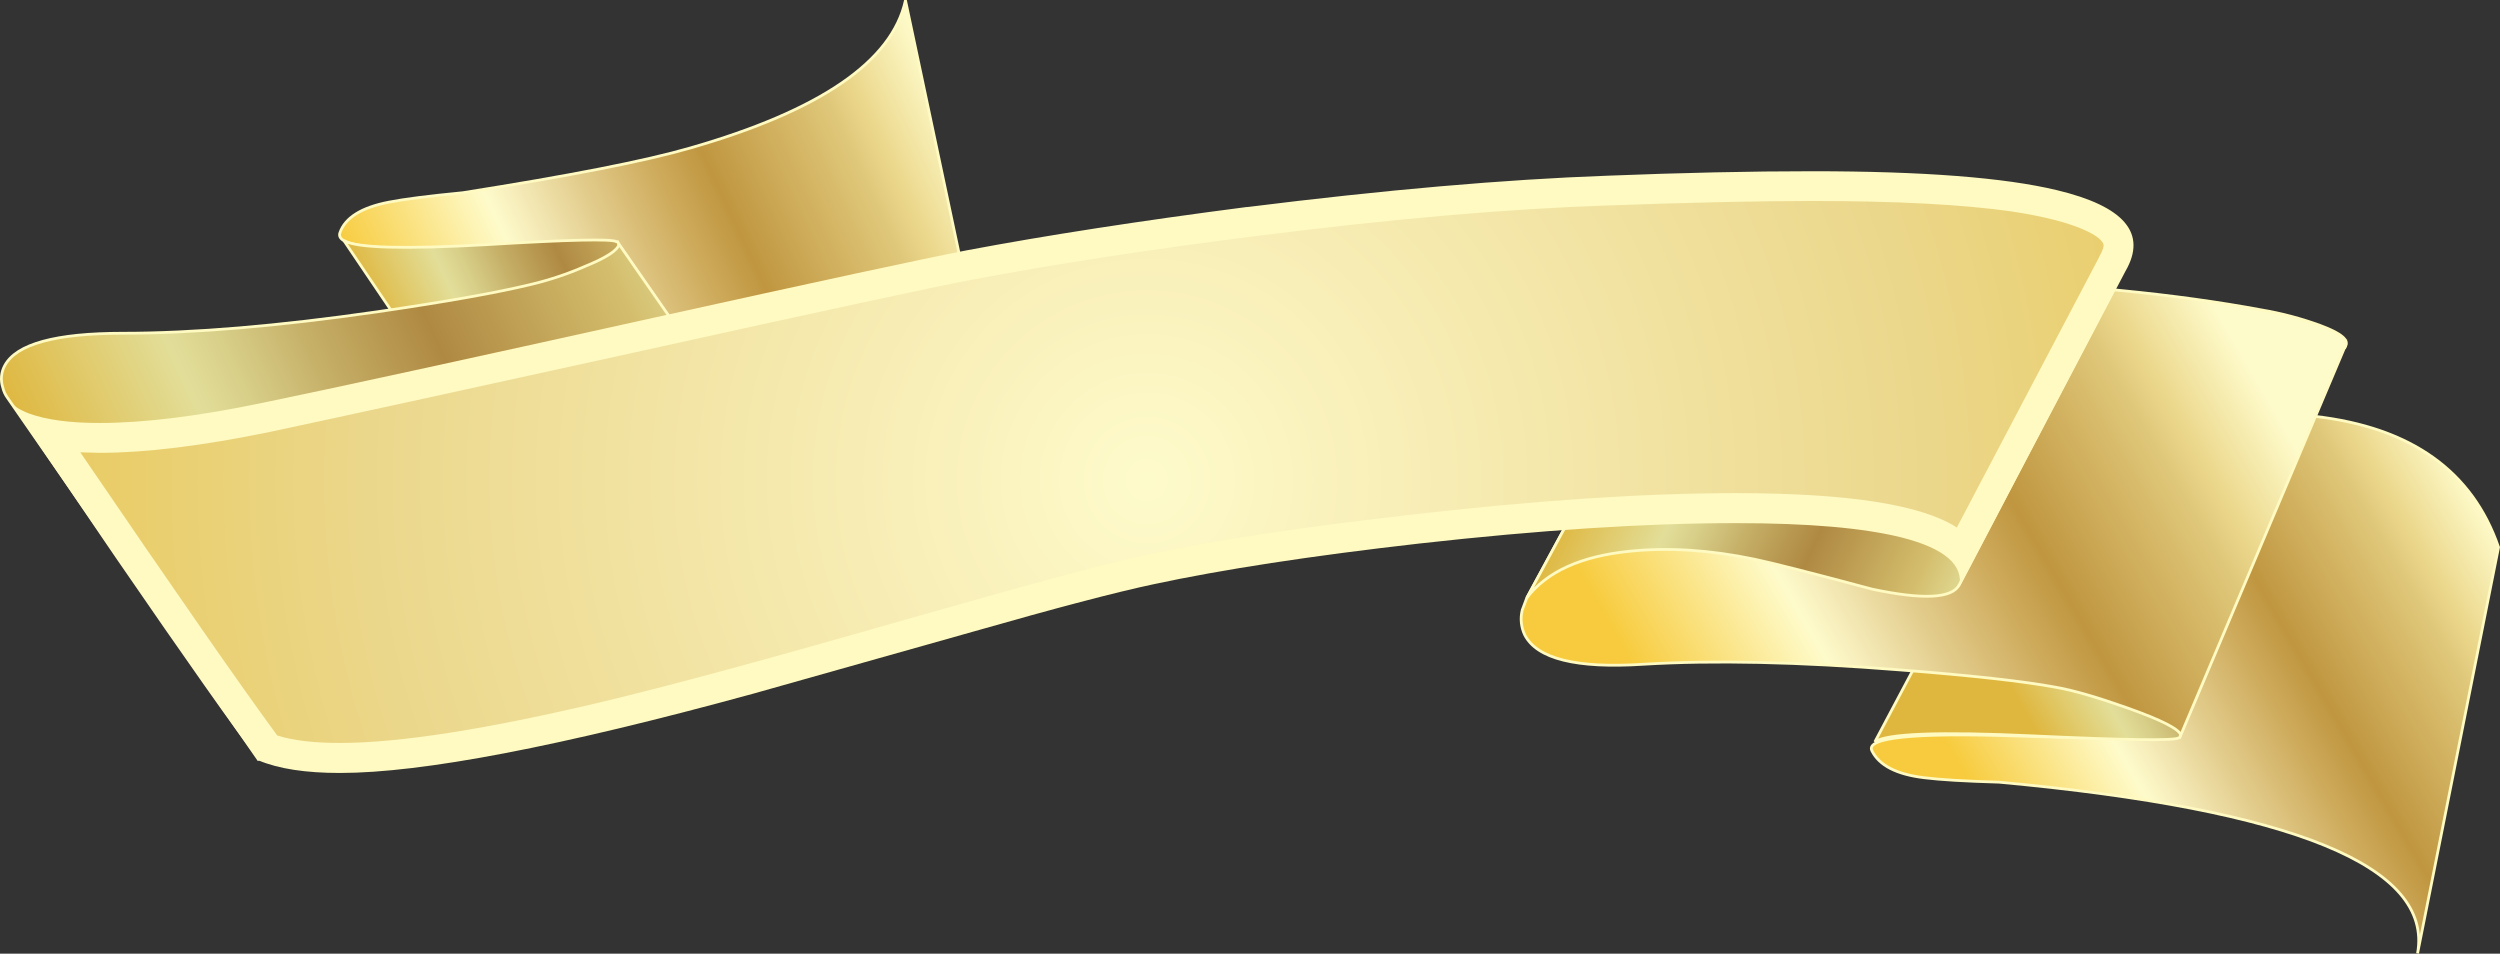 <?xml version="1.0" encoding="iso-8859-1"?>
<!-- Generator: Adobe Illustrator 20.1.0, SVG Export Plug-In . SVG Version: 6.00 Build 0)  -->
<svg version="1.0" id="Layer_1" xmlns="http://www.w3.org/2000/svg" xmlns:xlink="http://www.w3.org/1999/xlink" x="0px" y="0px"
	 viewBox="0 0 895.09 341.45" enable-background="new 0 0 895.09 341.45" xml:space="preserve">
<rect x="0" y="0" width="895.09" height="341.45" fill="#333333" stroke="none"/>
<title>banners_0006</title>
<linearGradient id="SVGID_1_" gradientUnits="userSpaceOnUse" x1="813.817" y1="494.439" x2="869.649" y2="468.404" gradientTransform="matrix(3.56 0 0 3.56 -2740.93 -1598.29)">
	<stop  offset="0" style="stop-color:#F7CB3D"/>
	<stop  offset="0.25" style="stop-color:#FEFBCB"/>
	<stop  offset="0.3" style="stop-color:#F5EBB8"/>
	<stop  offset="0.39" style="stop-color:#E4CF90"/>
	<stop  offset="0.52" style="stop-color:#CEAB5C"/>
	<stop  offset="0.6" style="stop-color:#C09640"/>
	<stop  offset="0.82" style="stop-color:#DFC779"/>
	<stop  offset="0.87" style="stop-color:#EBD78B"/>
	<stop  offset="1" style="stop-color:#FEFBCB"/>
</linearGradient>
<path fill="url(#SVGID_1_)" d="M121.71,83.36c-1.9,4.987,13.473,6.59,46.12,4.81c34.427-1.78,52.117-2.197,53.07-1.25
	c0.384,0.441,0.575,1.017,0.53,1.6l72.66,103.89c33.953-6.06,53.953-23.06,60-51L324.18,0.15c-4.747,21.86-30.45,39.5-77.11,52.92
	c-16,4.633-43.127,9.967-81.38,16c-12.227,1.187-21.07,2.317-26.53,3.39C129.427,74.38,123.61,78.013,121.71,83.36z"/>
<path fill="none" stroke="#FEFAC1" d="M167.84,88.13c34.427-1.78,52.117-2.197,53.07-1.25c0.384,0.441,0.575,1.017,0.53,1.6
	l72.66,103.9c33.953-6.06,53.953-23.06,60-51L324.19,0.11c-4.747,21.853-30.447,39.483-77.1,52.89c-16,4.633-43.127,9.967-81.38,16
	c-12.227,1.187-21.07,2.317-26.53,3.39c-9.733,1.9-15.55,5.523-17.45,10.87C119.823,88.293,135.193,89.917,167.84,88.13z"/>
<path fill="none" stroke="#FEFAC1" d="M311,216.44l-0.53-0.36l1.07,1.6C311.538,217.21,311.343,216.762,311,216.44z"/>
<linearGradient id="SVGID_2_" gradientUnits="userSpaceOnUse" x1="815.879" y1="498.385" x2="845.118" y2="484.75" gradientTransform="matrix(3.56 0 0 3.56 -2740.93 -1598.29)">
	<stop  offset="0" style="stop-color:#DFB73F"/>
	<stop  offset="0.25" style="stop-color:#E2DE99"/>
	<stop  offset="0.32" style="stop-color:#D8CF89"/>
	<stop  offset="0.44" style="stop-color:#C5AE66"/>
	<stop  offset="0.6" style="stop-color:#AF8942"/>
	<stop  offset="0.87" style="stop-color:#D4BE6D"/>
	<stop  offset="1" style="stop-color:#E2DE99"/>
</linearGradient>
<path fill="url(#SVGID_2_)" d="M174.06,87.64c-29.44,1.66-46.417,1.183-50.93-1.43l88.68,131.15c-0.473,0.593-0.057,1.187,1.25,1.78
	c3.92,1.333,20.587,0.917,50-1.25c29.087-2.26,44.877-2.853,47.37-1.78L221.61,87.64l-0.53-1.07h-0.36
	C219.06,85.523,203.507,85.88,174.06,87.64z"/>
<path fill="none" stroke="#FEFAC1" d="M123.15,86.17l88.68,131.15c-0.473,0.593-0.057,1.187,1.25,1.78
	c3.92,1.333,20.587,0.917,50-1.25c29.087-2.26,44.877-2.853,47.37-1.78L221.62,87.6l-0.53-1.07h-0.36
	c-1.66-1.067-17.213-0.71-46.66,1.07C144.63,89.26,127.657,88.783,123.15,86.17z"/>
<linearGradient id="SVGID_3_" gradientUnits="userSpaceOnUse" x1="781.441" y1="512.979" x2="844.744" y2="483.459" gradientTransform="matrix(3.56 0 0 3.56 -2740.93 -1598.29)">
	<stop  offset="0" style="stop-color:#DFB73F"/>
	<stop  offset="0.25" style="stop-color:#E2DE99"/>
	<stop  offset="0.32" style="stop-color:#D8CF89"/>
	<stop  offset="0.44" style="stop-color:#C5AE66"/>
	<stop  offset="0.6" style="stop-color:#AF8942"/>
	<stop  offset="0.87" style="stop-color:#D4BE6D"/>
	<stop  offset="1" style="stop-color:#E2DE99"/>
</linearGradient>
<path fill="url(#SVGID_3_)" d="M190.09,101.9c-12.347,2.967-30.747,6.233-55.2,9.8c-35.38,5.107-65.713,7.66-91,7.66
	c-24,0-38.067,3.86-42.2,11.58c-1.301,2.406-1.551,5.243-0.69,7.84c0.291,1.281,0.835,2.492,1.6,3.56l90.11,129.9
	c-0.227-1.244-0.165-2.524,0.18-3.74c0.6-3.07,2.158-5.871,4.45-8c7.833-7.72,23.74-11.463,47.72-11.23
	c38.7,0.473,83.7-5.407,135-17.64c7.322-1.653,14.476-3.98,21.37-6.95c8.427-3.567,11.633-6.417,9.62-8.55L221.61,87.46
	c-0.353,2.14-4.45,4.807-12.29,8C203.114,98.173,196.678,100.328,190.09,101.9z"/>
<path fill="none" stroke="#FEFAC1" d="M134.9,111.66c-35.38,5.107-65.713,7.66-91,7.66c-24,0-38.067,3.86-42.2,11.58
	c-1.305,2.405-1.558,5.242-0.7,7.84c0.291,1.281,0.835,2.492,1.6,3.56l90.11,129.9c-0.227-1.244-0.165-2.523,0.18-3.74
	c0.6-3.07,2.158-5.871,4.45-8c7.833-7.72,23.74-11.463,47.72-11.23c38.7,0.473,83.7-5.407,135-17.64
	c7.322-1.653,14.476-3.98,21.37-6.95c8.427-3.567,11.633-6.417,9.62-8.55L221.62,87.42c-0.353,2.14-4.45,4.807-12.29,8
	c-6.207,2.706-12.642,4.854-19.23,6.42C177.753,104.82,159.353,108.093,134.9,111.66z"/>
<linearGradient id="SVGID_4_" gradientUnits="userSpaceOnUse" x1="973.738" y1="537.63" x2="1024.488" y2="508.23" gradientTransform="matrix(3.56 0 0 3.56 -2740.93 -1598.29)">
	<stop  offset="0" style="stop-color:#F7CB3D"/>
	<stop  offset="0.25" style="stop-color:#FEFBCB"/>
	<stop  offset="0.3" style="stop-color:#F5EBB8"/>
	<stop  offset="0.39" style="stop-color:#E4CF90"/>
	<stop  offset="0.52" style="stop-color:#CEAB5C"/>
	<stop  offset="0.6" style="stop-color:#C09640"/>
	<stop  offset="0.82" style="stop-color:#DFC779"/>
	<stop  offset="0.87" style="stop-color:#EBD78B"/>
	<stop  offset="1" style="stop-color:#FEFBCB"/>
</linearGradient>
<path fill="url(#SVGID_4_)" d="M894.56,196c-9.38-27.333-31.343-42.957-65.89-46.87l-48.26,113c0.243,0.525,0.174,1.142-0.18,1.6
	c-0.833,1.067-20.48,1.007-58.94-0.18c-36.447-1.187-53.483,0.597-51.11,5.35c2.613,5.227,8.847,8.433,18.7,9.62
	c5.7,0.713,14.663,1.247,26.89,1.6c105.42,9.74,155.34,30.173,149.76,61.3L894.56,196z"/>
<path fill="none" stroke="#FEFAC1" d="M894.57,195.94l-29,145.41c5.58-31.127-44.34-51.56-149.76-61.3
	c-12.227-0.353-21.19-0.887-26.89-1.6c-9.853-1.187-16.087-4.393-18.7-9.62c-2.373-4.753,14.663-6.537,51.11-5.35
	c38.467,1.187,58.113,1.247,58.94,0.18c0.354-0.458,0.423-1.075,0.18-1.6l48.26-113C863.243,153.02,885.197,168.647,894.57,195.94z"
	/>
<path fill="none" stroke="#FEFAC1" d="M839.55,124.49l-0.53,0.18l0.89-1.6C839.933,123.568,839.807,124.063,839.55,124.49z"/>
<linearGradient id="SVGID_5_" gradientUnits="userSpaceOnUse" x1="969.042" y1="512.709" x2="995.622" y2="497.309" gradientTransform="matrix(3.56 0 0 3.56 -2740.93 -1598.29)">
	<stop  offset="0" style="stop-color:#DFB73F"/>
	<stop  offset="0.25" style="stop-color:#E2DE99"/>
	<stop  offset="0.32" style="stop-color:#D8CF89"/>
	<stop  offset="0.44" style="stop-color:#C5AE66"/>
	<stop  offset="0.6" style="stop-color:#AF8942"/>
	<stop  offset="0.87" style="stop-color:#D4BE6D"/>
	<stop  offset="1" style="stop-color:#E2DE99"/>
</linearGradient>
<path fill="url(#SVGID_5_)" d="M780.77,263L839,124.17c-2.373,1.187-17.687,1.72-45.94,1.6c-28.613-0.24-44.82,0.427-48.62,2
	c-1.187,0.593-1.483,1.187-0.89,1.78l-72.3,136.14c4.273-2.967,23.09-3.68,56.45-2.14c33.36,1.54,50.81,1.777,52.35,0.71l0.36-0.18
	L780.77,263z"/>
<path fill="none" stroke="#FEFAC1" d="M780.78,262.94l-0.35,1.06l-0.36,0.18c-1.547,1.067-18.997,0.83-52.35-0.71
	c-33.353-1.54-52.17-0.827-56.45,2.14l72.3-136.14c-0.593-0.593-0.297-1.187,0.89-1.78c3.8-1.547,20.007-2.213,48.62-2
	c28.253,0.12,43.567-0.413,45.94-1.6L780.78,262.94z"/>
<linearGradient id="SVGID_6_" gradientUnits="userSpaceOnUse" x1="934.263" y1="516.124" x2="993.783" y2="481.624" gradientTransform="matrix(3.56 0 0 3.56 -2740.93 -1598.29)">
	<stop  offset="0" style="stop-color:#F7CB3D"/>
	<stop  offset="0.25" style="stop-color:#FEFBCB"/>
	<stop  offset="0.3" style="stop-color:#F5EBB8"/>
	<stop  offset="0.39" style="stop-color:#E4CF90"/>
	<stop  offset="0.52" style="stop-color:#CEAB5C"/>
	<stop  offset="0.6" style="stop-color:#C09640"/>
	<stop  offset="0.82" style="stop-color:#DFC779"/>
	<stop  offset="0.87" style="stop-color:#EBD78B"/>
	<stop  offset="1" style="stop-color:#FEFBCB"/>
</linearGradient>
<path fill="url(#SVGID_6_)" d="M624.06,93.88c-2.531-1.977-4.446-4.634-5.52-7.66L618,82.47l-71.4,131.69l-1.6,4.28
	c-0.749,2.983-0.434,6.134,0.89,8.91c4.393,8.553,18.52,12.057,42.38,10.51c25.287-1.547,55.857-0.88,91.71,2
	c25.88,2,44.577,4.08,56.09,6.24c6.173,1.067,14.78,3.56,25.82,7.48c12,4.273,18.293,7.48,18.88,9.62l58.77-139
	c1.78-2.26-1.187-4.813-8.9-7.66c-6.764-2.476-13.74-4.33-20.84-5.54c-15.333-2.853-32.073-5.17-50.22-6.95
	c-32.293-3.333-61.083-4-86.37-2C649.35,103.85,632.967,101.127,624.06,93.88z"/>
<path fill="none" stroke="#FEFAC1" d="M624.08,93.84c8.907,7.247,25.29,9.98,49.15,8.2c25.287-2,54.077-1.333,86.37,2
	c18.167,1.78,34.907,4.097,50.22,6.95c7.1,1.204,14.075,3.051,20.84,5.52c7.72,2.853,10.687,5.407,8.9,7.66l-58.77,139
	c-0.593-2.14-6.887-5.347-18.88-9.62c-11.04-3.92-19.647-6.413-25.82-7.48c-11.513-2.14-30.21-4.22-56.09-6.24
	c-35.853-2.853-66.423-3.52-91.71-2c-23.86,1.547-37.987-1.957-42.38-10.51c-1.324-2.776-1.639-5.927-0.89-8.91l1.6-4.28L618,82.43
	l0.53,3.74C619.611,89.203,621.537,91.865,624.08,93.84z"/>
<linearGradient id="SVGID_7_" gradientUnits="userSpaceOnUse" x1="934.426" y1="484.977" x2="970.996" y2="502.027" gradientTransform="matrix(3.56 0 0 3.56 -2740.93 -1598.29)">
	<stop  offset="0" style="stop-color:#DFB73F"/>
	<stop  offset="0.25" style="stop-color:#E2DE99"/>
	<stop  offset="0.32" style="stop-color:#D8CF89"/>
	<stop  offset="0.44" style="stop-color:#C5AE66"/>
	<stop  offset="0.6" style="stop-color:#AF8942"/>
	<stop  offset="0.87" style="stop-color:#D4BE6D"/>
	<stop  offset="1" style="stop-color:#E2DE99"/>
</linearGradient>
<path fill="url(#SVGID_7_)" d="M624.06,93.34c-2.391-1.995-4.229-4.571-5.34-7.48L618,82.47l-71.4,131.69
	c7.12-9.387,19.407-14.97,36.86-16.75c13.773-1.427,28.673-0.477,44.7,2.85c6.767,1.427,20.767,4.99,42,10.69
	c18.4,3.92,28.847,3.387,31.34-1.6l55.2-105.49c-20.18-3.087-50.393-3.563-90.64-1.43C646.02,103.477,632.02,100.447,624.06,93.34z"
	/>
<path fill="none" stroke="#FEFAC1" d="M624.08,93.3c7.953,7.127,21.953,10.157,42,9.09c40.247-2.14,70.46-1.663,90.64,1.43
	l-55.2,105.49c-2.493,4.987-12.94,5.52-31.34,1.6c-21.253-5.7-35.253-9.263-42-10.69c-16-3.333-30.9-4.283-44.7-2.85
	c-17.453,1.753-29.743,7.337-36.87,16.75L618,82.43l0.71,3.39C619.829,88.732,621.678,91.308,624.08,93.3z"/>
<radialGradient id="SVGID_8_" cx="378.862" cy="411.449" r="212.2" gradientTransform="matrix(3.56 0 0 -3.56 -938.08 1636.68)" gradientUnits="userSpaceOnUse">
	<stop  offset="0" style="stop-color:#FEFBCB"/>
	<stop  offset="0.12" style="stop-color:#F8EEB7"/>
	<stop  offset="0.35" style="stop-color:#ECD98F"/>
	<stop  offset="0.37" style="stop-color:#EBD78B"/>
	<stop  offset="0.69" style="stop-color:#E7BD33"/>
	<stop  offset="1" style="stop-color:#C09640"/>
</radialGradient>
<path fill="url(#SVGID_8_)" d="M449.55,79.09c-38.82,4.873-72.95,10.16-102.39,15.86c-13.773,2.613-54.44,11.343-122,26.19
	c-61.253,13.547-104.463,22.933-129.63,28.16c-23.86,4.987-43.803,7.48-59.83,7.48c-5.959,0.023-11.912-0.395-17.81-1.25
	c40,58.667,66,96.087,78,112.26c6.413,2.373,15.02,3.56,25.82,3.56c21.607,0,53.067-4.93,94.38-14.79
	c23.033-5.467,59.42-15.267,109.16-29.4c43.687-12.467,72.537-20.187,86.55-23.16c24.34-5.227,55.86-10.037,94.56-14.43
	c44.28-5.107,82.687-7.66,115.22-7.66c44.16,0,71.11,5.05,80.85,15.15l54-102.64c2.373-4.04,2.79-7.373,1.25-10
	c-7.007-11.88-43.273-17.82-108.8-17.82c-18.873,0-43.27,0.533-73.19,1.6C539.557,69.4,497.51,73.03,449.55,79.09z"/>
<path fill="#FEFAC1" d="M446.52,74.1c-38.467,4.987-71.887,10.153-100.26,15.5c-15.907,3.087-53.42,11.163-112.54,24.23
	c-67.553,14.973-113.973,25.073-139.26,30.3c-23.267,4.873-42.857,7.31-58.77,7.31c-10.667,0-19.097-1.13-25.29-3.39
	c-3.44-1.333-5.757-2.817-6.95-4.45c4.987,7.6,17.63,26.267,37.93,56c25.287,36.827,42.383,61.06,51.29,72.7
	c7.12,2.967,16.787,4.45,29,4.45c29.56,0,78.827-9.443,147.8-28.33c4.153-1.187,30.687-8.67,79.6-22.45
	c29.087-8.313,50.337-13.897,63.75-16.75c24.813-5.333,56.57-10.203,95.27-14.61c43.453-4.873,81.263-7.31,113.43-7.31
	c26,0,45.827,1.723,59.48,5.17c15.333,3.92,22.16,9.86,20.48,17.82L761,97.08c7.833-13.54-0.357-23.207-24.57-29
	c-18.76-4.513-47.963-6.77-87.61-6.77c-21.96,0-46.417,0.533-73.37,1.6c-36.8,1.333-79.777,5.077-128.93,11.23 M348.22,100.14
	c29.56-5.587,63.56-10.813,102-15.68c47.853-6.08,89.713-9.713,125.58-10.9c29.68-1.067,54.013-1.6,73-1.6
	c30.033,0,53.837,1.247,71.41,3.74c11.633,1.78,20.42,4.037,26.36,6.77c3.44,1.547,5.577,3.09,6.41,4.63
	c0.473,0.713,0.057,2.257-1.25,4.63l-0.18,0.18v0.19l-50.93,96.76c-12.7-8.2-39.057-12.3-79.07-12.3
	c-32.667,0-71.31,2.553-115.93,7.66c-38.82,4.393-70.517,9.203-95.09,14.43c-15.193,3.333-44.16,11.113-86.9,23.34
	c-48.32,13.9-84.47,23.7-108.45,29.4c-41.067,9.74-72.223,14.61-93.47,14.61c-9.38,0-16.86-0.89-22.44-2.67
	c-12.347-16.747-35.853-50.54-70.52-101.38l6.94,0.18c16.38,0,36.68-2.493,60.9-7.48c25.047-5.333,68.38-14.777,130-28.33
	c67.313-14.88,107.857-23.617,121.63-26.21L348.22,100.14z"/>
</svg>

